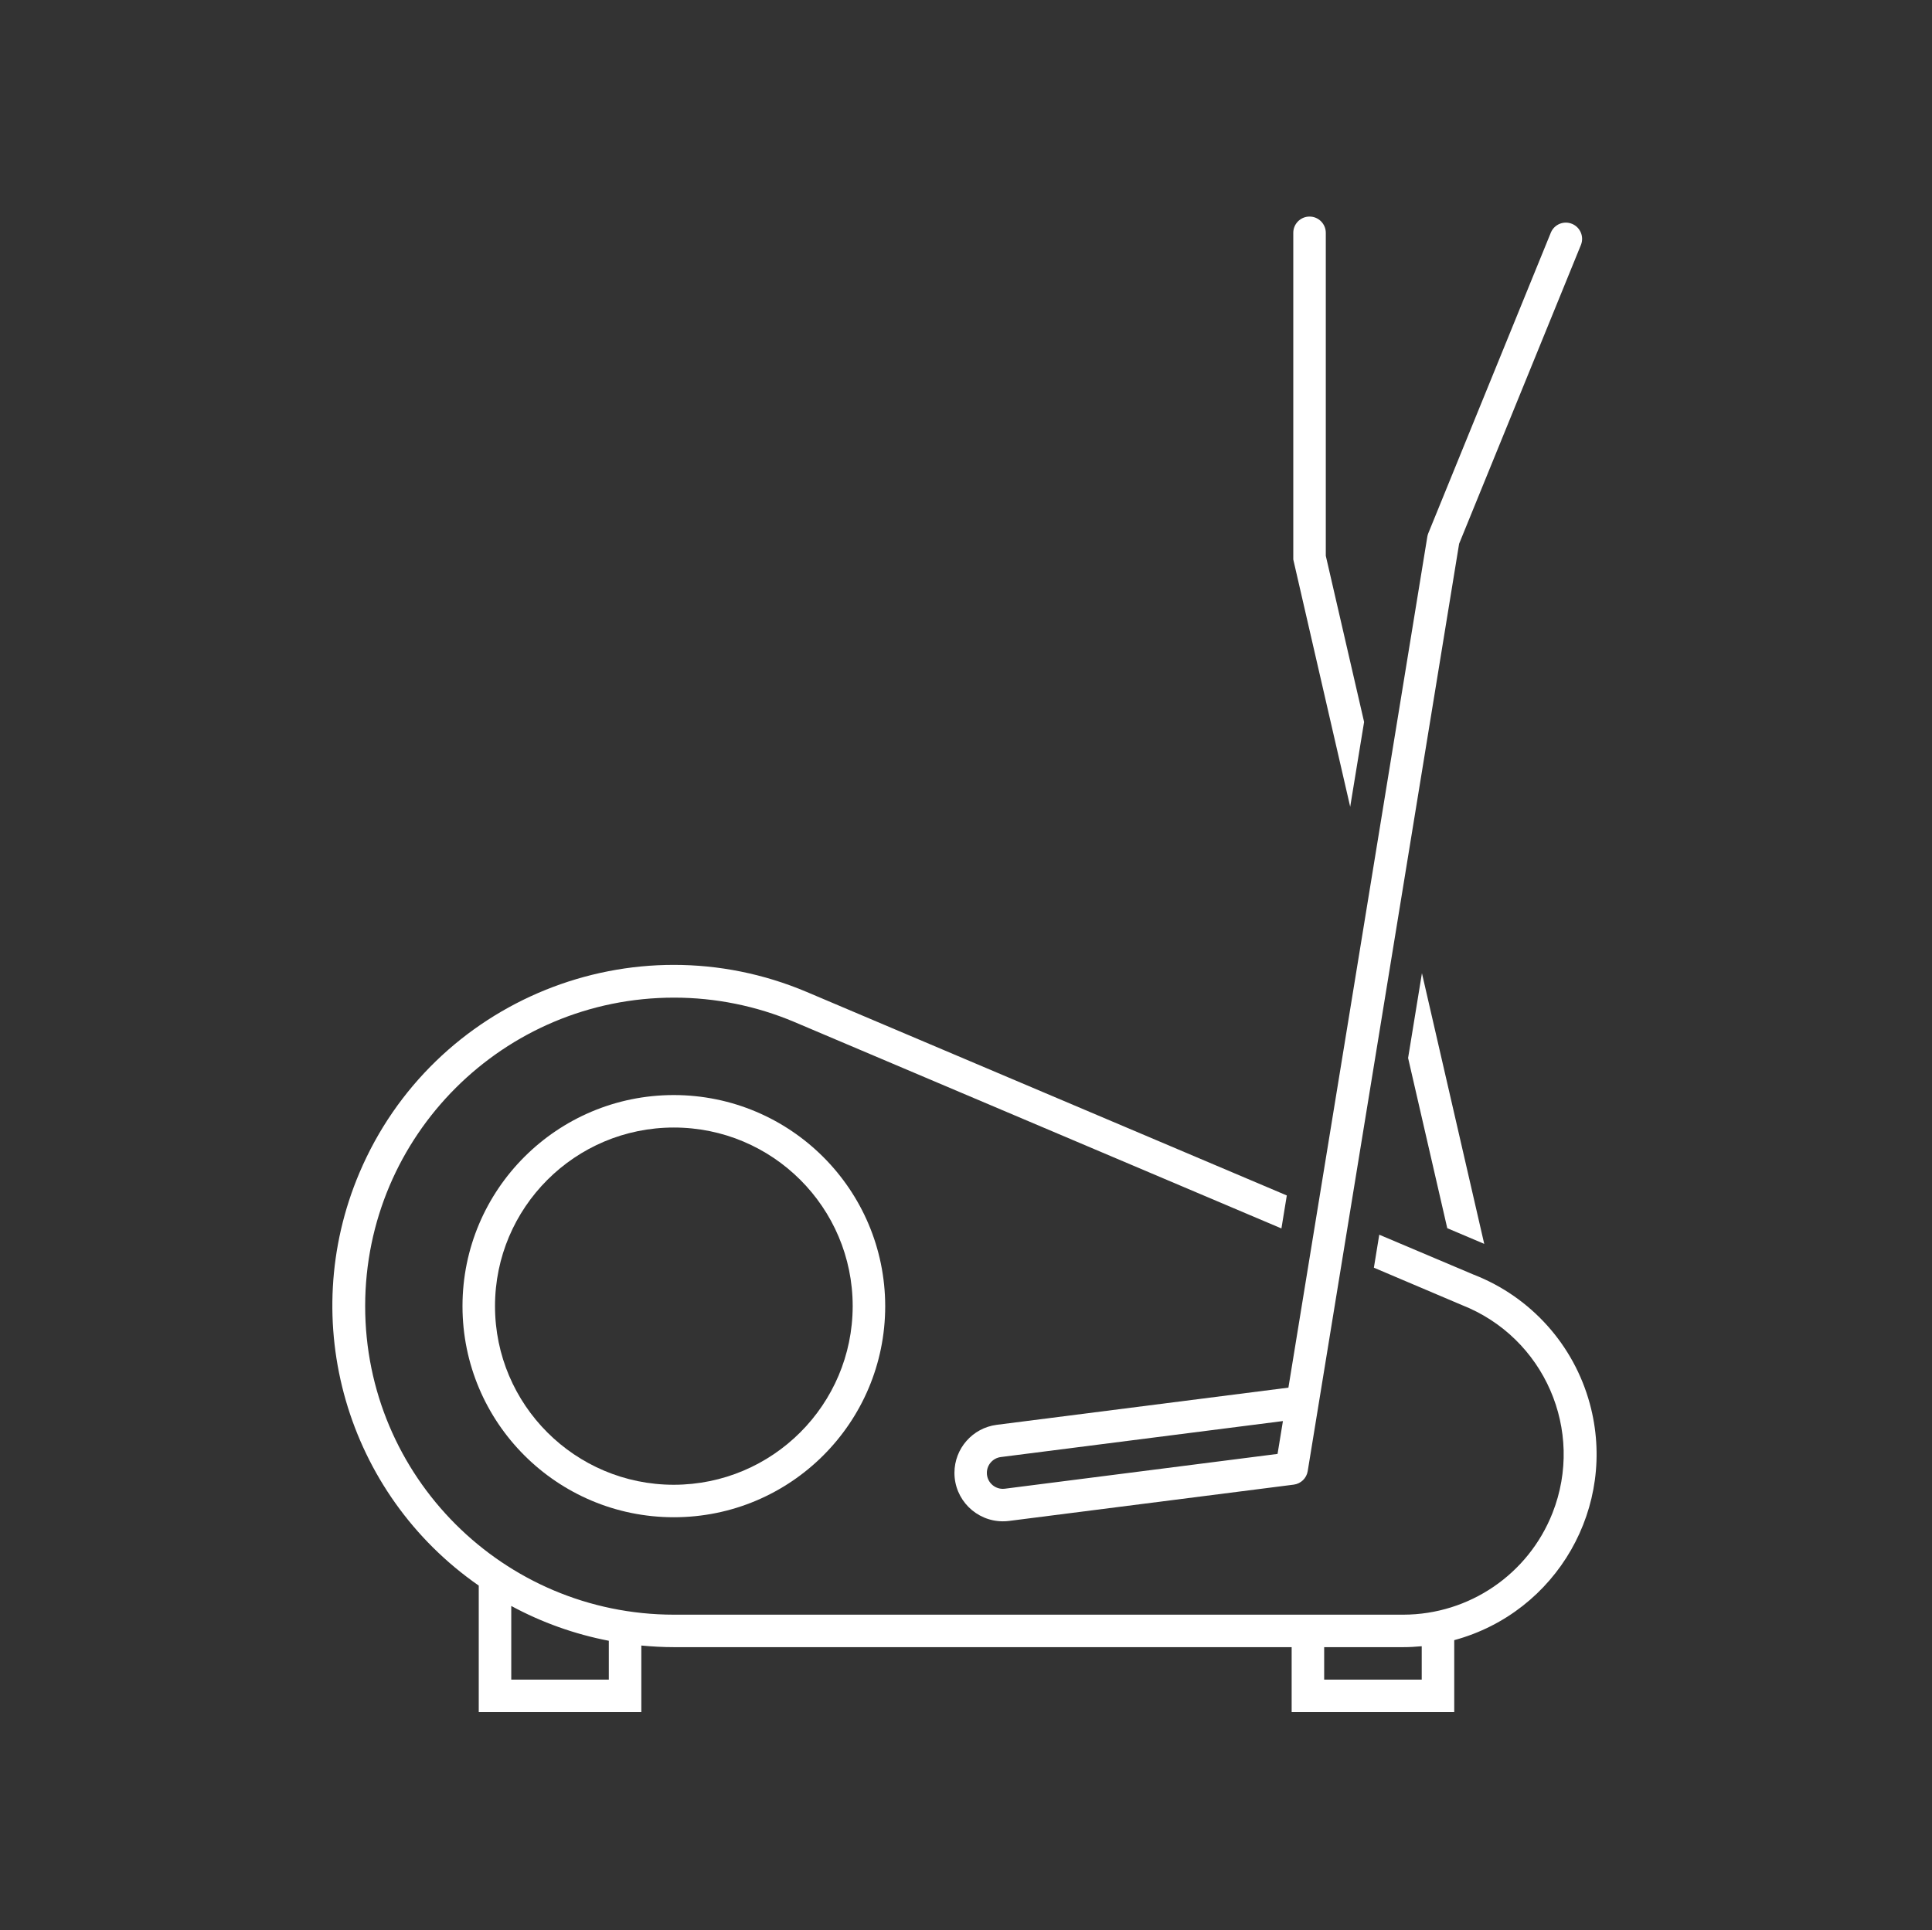 <svg fill="#ffffff" width="1560" height="1559" xmlns="http://www.w3.org/2000/svg" xmlns:xlink="http://www.w3.org/1999/xlink" xml:space="preserve" overflow="hidden"><rect width="100%" height="100%" fill="#333333" stroke="none"/><g transform="translate(-1420 -458)"><g><g><g><path d="M2356.28 2075.41 2279.79 2043.01 2275.45 2069.65 2346.39 2099.81C2412.97 2125.98 2445.72 2201.18 2419.54 2267.76 2400.1 2317.21 2352.42 2349.77 2299.29 2349.89L1710.77 2349.89C1573.15 2349.79 1461.67 2238.15 1461.77 2100.54 1461.87 1962.92 1573.51 1851.44 1711.13 1851.54 1744.31 1851.56 1777.16 1858.21 1807.74 1871.1L2200.87 2037.95 2205.21 2011.31 1817.97 1846.96C1677.98 1787.66 1516.42 1853.08 1457.13 1993.06 1406.34 2112.96 1446.51 2252.04 1553.39 2326.4L1553.39 2428.58 1684.54 2428.58 1684.54 2374.81C1693.18 2375.62 1701.91 2376.12 1710.77 2376.12L2209.12 2376.12 2209.12 2428.58 2340.27 2428.58 2340.27 2370.47C2423.21 2347.91 2472.17 2262.38 2449.61 2179.44 2436.7 2131.95 2402.09 2093.37 2356.28 2075.39ZM1658.31 2402.35 1579.62 2402.35 1579.62 2342.85C1604.26 2356.19 1630.8 2365.68 1658.31 2370.96ZM2314.04 2402.35 2235.35 2402.35 2235.35 2376.12 2299.29 2376.12C2304.27 2376.12 2309.18 2375.83 2314.04 2375.37Z" transform="matrix(1.001 0 0 1 251.621 -587.807)"/><path d="M1710.77 1930.22C1616.61 1930.22 1540.28 2006.55 1540.28 2100.71 1540.28 2194.87 1616.61 2271.2 1710.77 2271.2 1804.93 2271.2 1881.26 2194.87 1881.26 2100.71 1881.15 2006.6 1804.89 1930.33 1710.77 1930.22ZM1710.77 2244.97C1631.09 2244.97 1566.51 2180.38 1566.51 2100.71 1566.51 2021.04 1631.09 1956.45 1710.77 1956.45 1790.44 1956.45 1855.03 2021.04 1855.03 2100.71 1854.93 2180.35 1790.4 2244.88 1710.77 2244.97Z" transform="matrix(1.001 0 0 1 251.621 -587.807)"/><path d="M2267.56 1628.89 2236.66 1494.7 2236.66 1233.84C2236.66 1226.6 2230.79 1220.72 2223.55 1220.72 2216.31 1220.72 2210.43 1226.6 2210.43 1233.84L2210.43 1497.67 2256.34 1697.39Z" transform="matrix(1.001 0 0 1 251.621 -587.807)"/><path d="M2303.05 1900.28 2334.64 2037.75 2364.46 2050.41 2314.21 1831.8 2303.05 1900.28Z" transform="matrix(1.001 0 0 1 251.621 -587.807)"/><path d="M1976.14 2274.49C1954.53 2274.43 1937.06 2256.87 1937.11 2235.25 1937.17 2215.67 1951.68 2199.15 1971.09 2196.57L2206.5 2166.52 2318.55 1479.32C2318.7 1478.35 2318.97 1477.39 2319.34 1476.49L2418.25 1233.54C2421.11 1226.88 2428.82 1223.81 2435.48 1226.68 2441.94 1229.46 2445.06 1236.85 2442.54 1243.43L2344.2 1484.97 2222.07 2233.97C2221.13 2239.7 2216.54 2244.14 2210.77 2244.87L1981.18 2274.17C1979.51 2274.39 1977.83 2274.5 1976.14 2274.49ZM2202.08 2193.52 1974.45 2222.59C1968.05 2223.45 1963.27 2228.91 1963.26 2235.37 1963.26 2242.49 1969.03 2248.25 1976.14 2248.26 1976.7 2248.26 1977.26 2248.22 1977.82 2248.15L2197.75 2220.05Z" transform="matrix(1.001 0 0 1 251.621 -587.807)"/></g></g></g></g></svg>